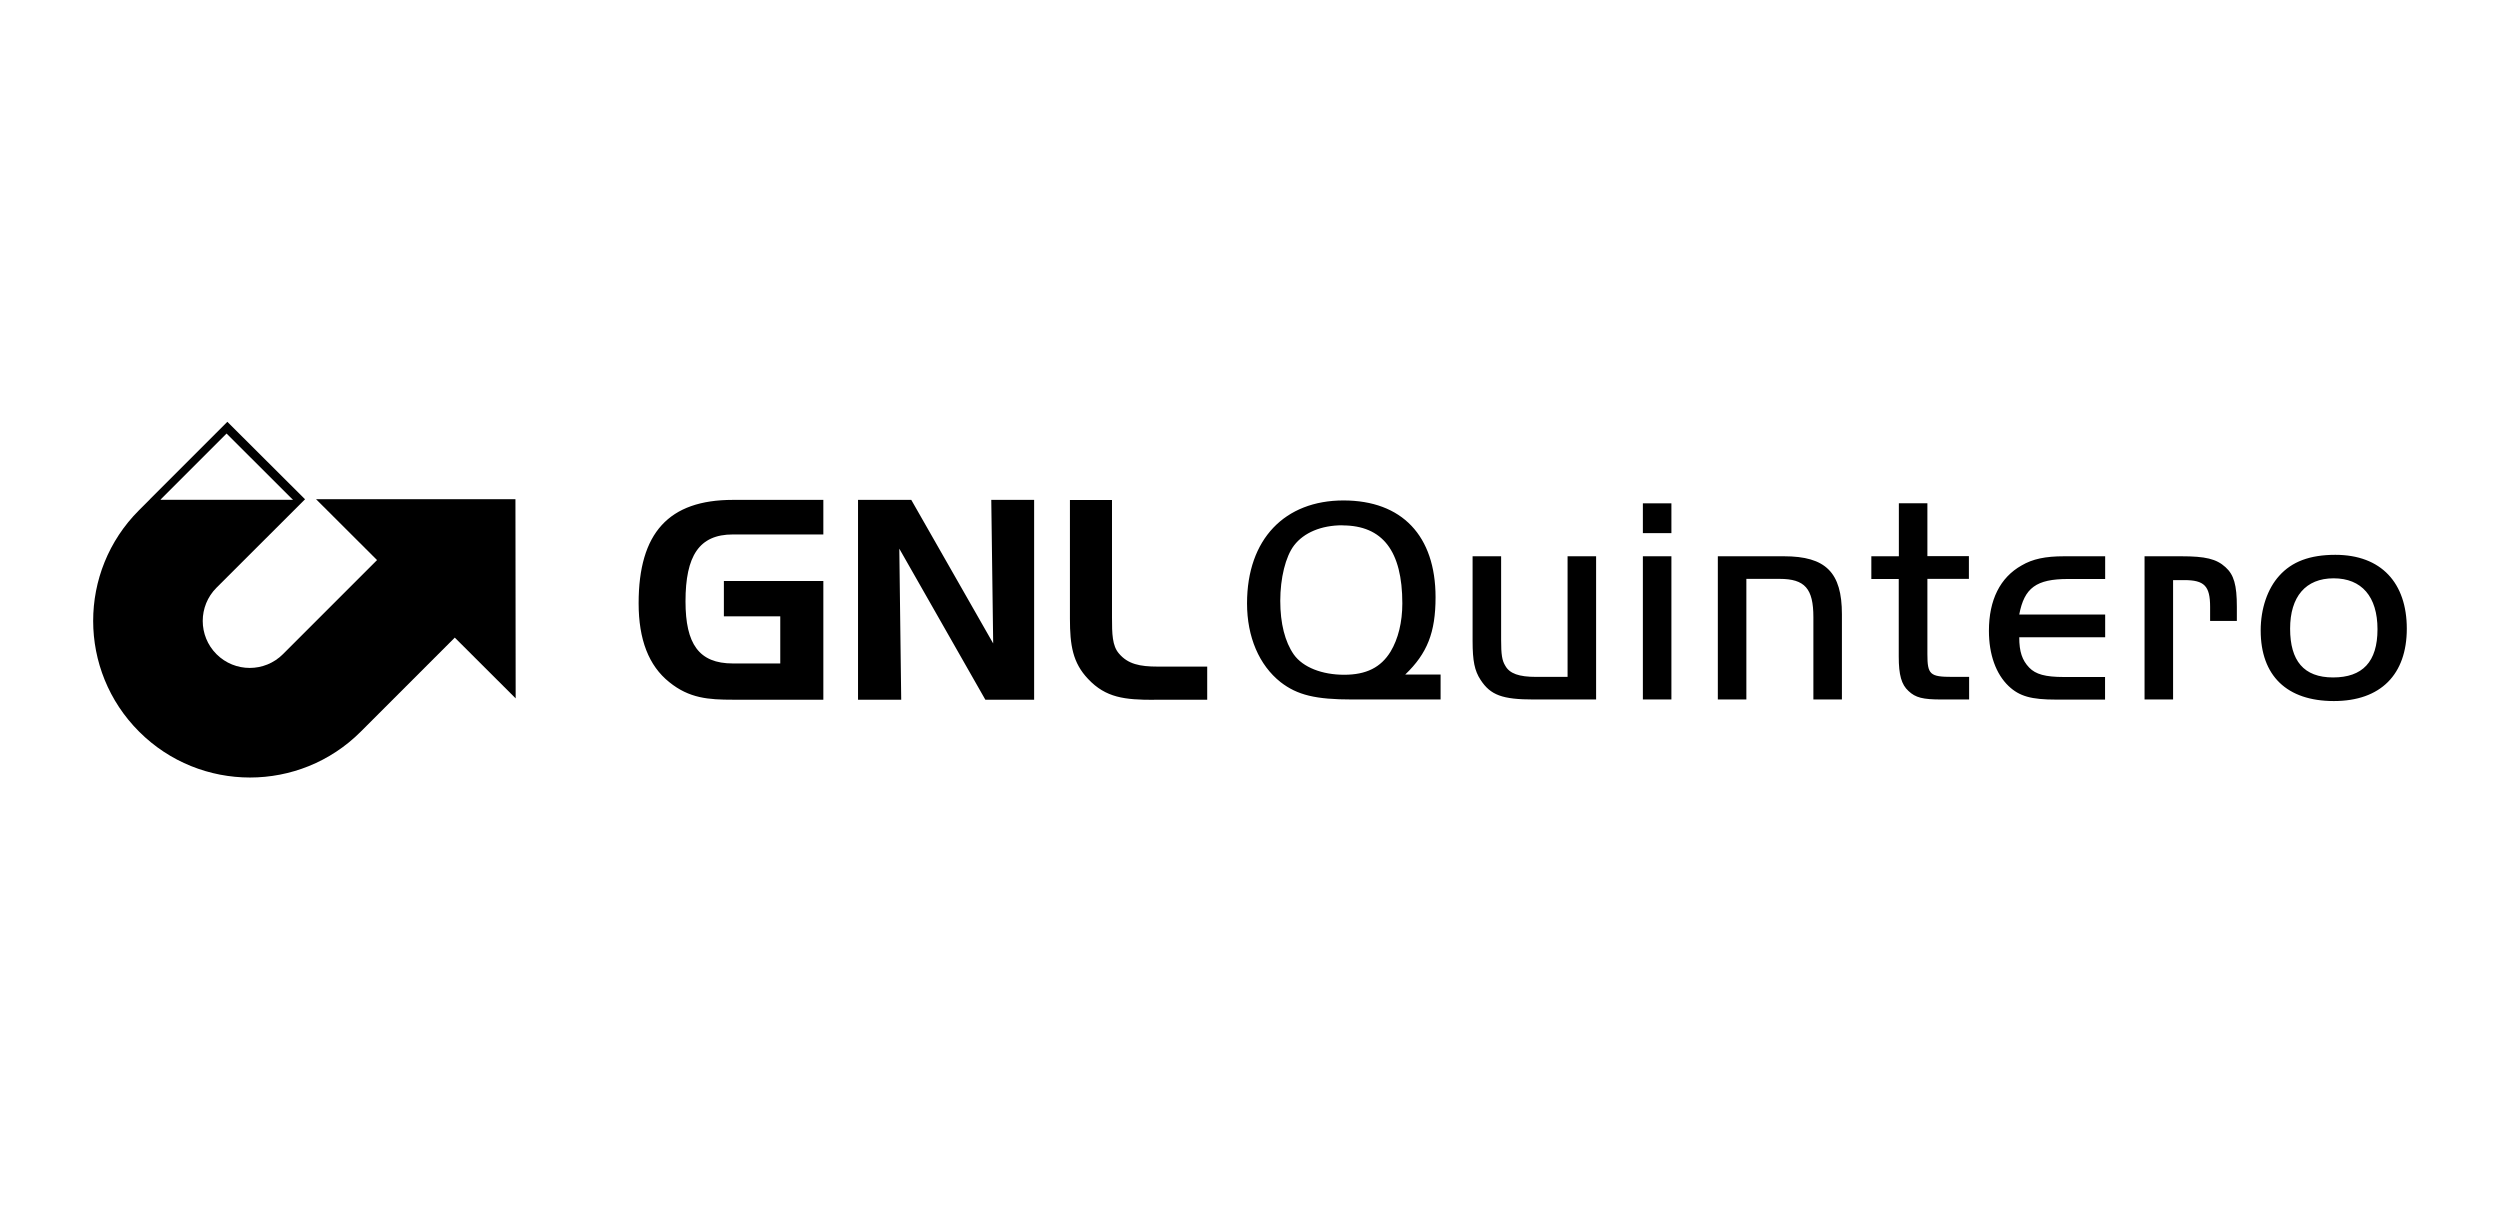 <?xml version="1.0" encoding="UTF-8"?>
<svg id="Capa_1" data-name="Capa 1" xmlns="http://www.w3.org/2000/svg" viewBox="0 0 223.45 110">
  <path d="M26.13,44.62h1.13l-6.94-6.92-6.92,6.92h.98l5.87-5.87,5.88,5.87ZM46.09,62.43l-.02-17.81h-17.82s5.45,5.44,5.45,5.44l-8.41,8.41c-1.64,1.64-4.3,1.64-5.94,0-1.64-1.64-1.64-4.3,0-5.94l7.92-7.91h-1.13l.05.05h-11.85l.05-.05h-.98l-.99.99c-5.46,5.46-5.46,14.32.02,19.79,5.47,5.46,14.34,5.46,19.8,0l8.41-8.41,5.45,5.44Z"/>
  <path d="M103.15,62.54h4.75v-2.96h-4.43c-1.59,0-2.66-.22-3.46-1.17-.6-.69-.62-1.76-.62-3.23v-10.49h-3.76v10.62c0,2.36.25,3.93,1.62,5.37,1.59,1.7,3.31,1.87,5.9,1.87M76.69,44.68v17.86h3.86l-.17-13.5,7.69,13.5h4.36v-17.86h-3.83l.17,12.83-7.32-12.83h-4.75ZM64.71,55.09h5.03v4.21h-4.24c-3.03,0-4.23-1.74-4.23-5.55,0-4.07,1.22-5.98,4.23-5.98h8.09v-3.09h-8.09c-5.72,0-8.42,2.94-8.42,9.24,0,3.24.9,5.58,2.74,7.05,1.79,1.45,3.51,1.57,5.68,1.57h8.09v-10.61h-8.89v3.16ZM128.76,60.29h-3.16c1.97-1.89,2.71-3.76,2.71-6.91,0-5.49-3-8.65-8.23-8.65s-8.62,3.44-8.62,9.2c0,3,1.08,5.52,3,7.04,1.5,1.16,3.13,1.55,6.39,1.55h7.91v-2.23ZM119.98,46.96c3.6,0,5.36,2.29,5.36,6.97,0,1.68-.37,3.18-1.05,4.31-.87,1.42-2.18,2.07-4.15,2.07s-3.68-.66-4.5-1.81c-.79-1.13-1.21-2.78-1.21-4.8s.47-3.96,1.24-4.96c.87-1.13,2.42-1.79,4.31-1.79M140.11,60.5h-2.81c-1.53,0-2.37-.29-2.76-1-.29-.47-.37-1-.37-2.31v-7.47h-2.55v7.57c0,1.79.18,2.66.71,3.47.89,1.37,1.95,1.76,4.76,1.76h5.57v-12.8h-2.55v10.78ZM146.84,62.52h2.55v-12.8h-2.55v12.8ZM146.84,47.65h2.55v-2.66h-2.55v2.66ZM153.54,49.72v12.8h2.55v-10.78h2.97c2.26,0,3.02.87,3.02,3.42v7.36h2.55v-7.62c0-3.73-1.44-5.18-5.18-5.18h-5.92ZM169.71,49.72h-2.45v2.03h2.45v6.94c0,1.63.24,2.5.87,3.07.63.6,1.29.76,2.95.76h2.47v-2.02h-1.5c-2,0-2.23-.21-2.23-2.03v-6.73h3.71v-2.03h-3.71v-4.73h-2.55v4.73ZM188.16,54.93h-7.68c.45-2.39,1.52-3.18,4.37-3.18h3.31v-2.03h-3.68c-1.66,0-2.81.24-3.79.82-1.92,1.08-2.92,3.08-2.92,5.84,0,2.13.63,3.86,1.76,4.94.97.92,2.03,1.21,4.26,1.21h4.36v-2.02h-3.68c-1.66,0-2.52-.24-3.1-.84-.63-.66-.89-1.42-.89-2.71h7.68v-2.03ZM191.68,49.72v12.8h2.55v-10.67h1c1.79,0,2.31.52,2.31,2.39v1.26h2.39v-1.26c0-1.95-.26-2.87-1.02-3.55-.81-.74-1.81-.97-3.94-.97h-3.29ZM208.74,49.59c-2.29,0-3.89.61-5.02,1.87-1.05,1.16-1.66,2.94-1.66,4.89,0,4.05,2.34,6.31,6.54,6.31s6.52-2.39,6.52-6.47-2.28-6.6-6.39-6.6M208.58,51.69c2.5,0,3.92,1.63,3.92,4.55s-1.34,4.31-3.97,4.31-3.84-1.5-3.84-4.36,1.39-4.5,3.89-4.5"/>
</svg>
